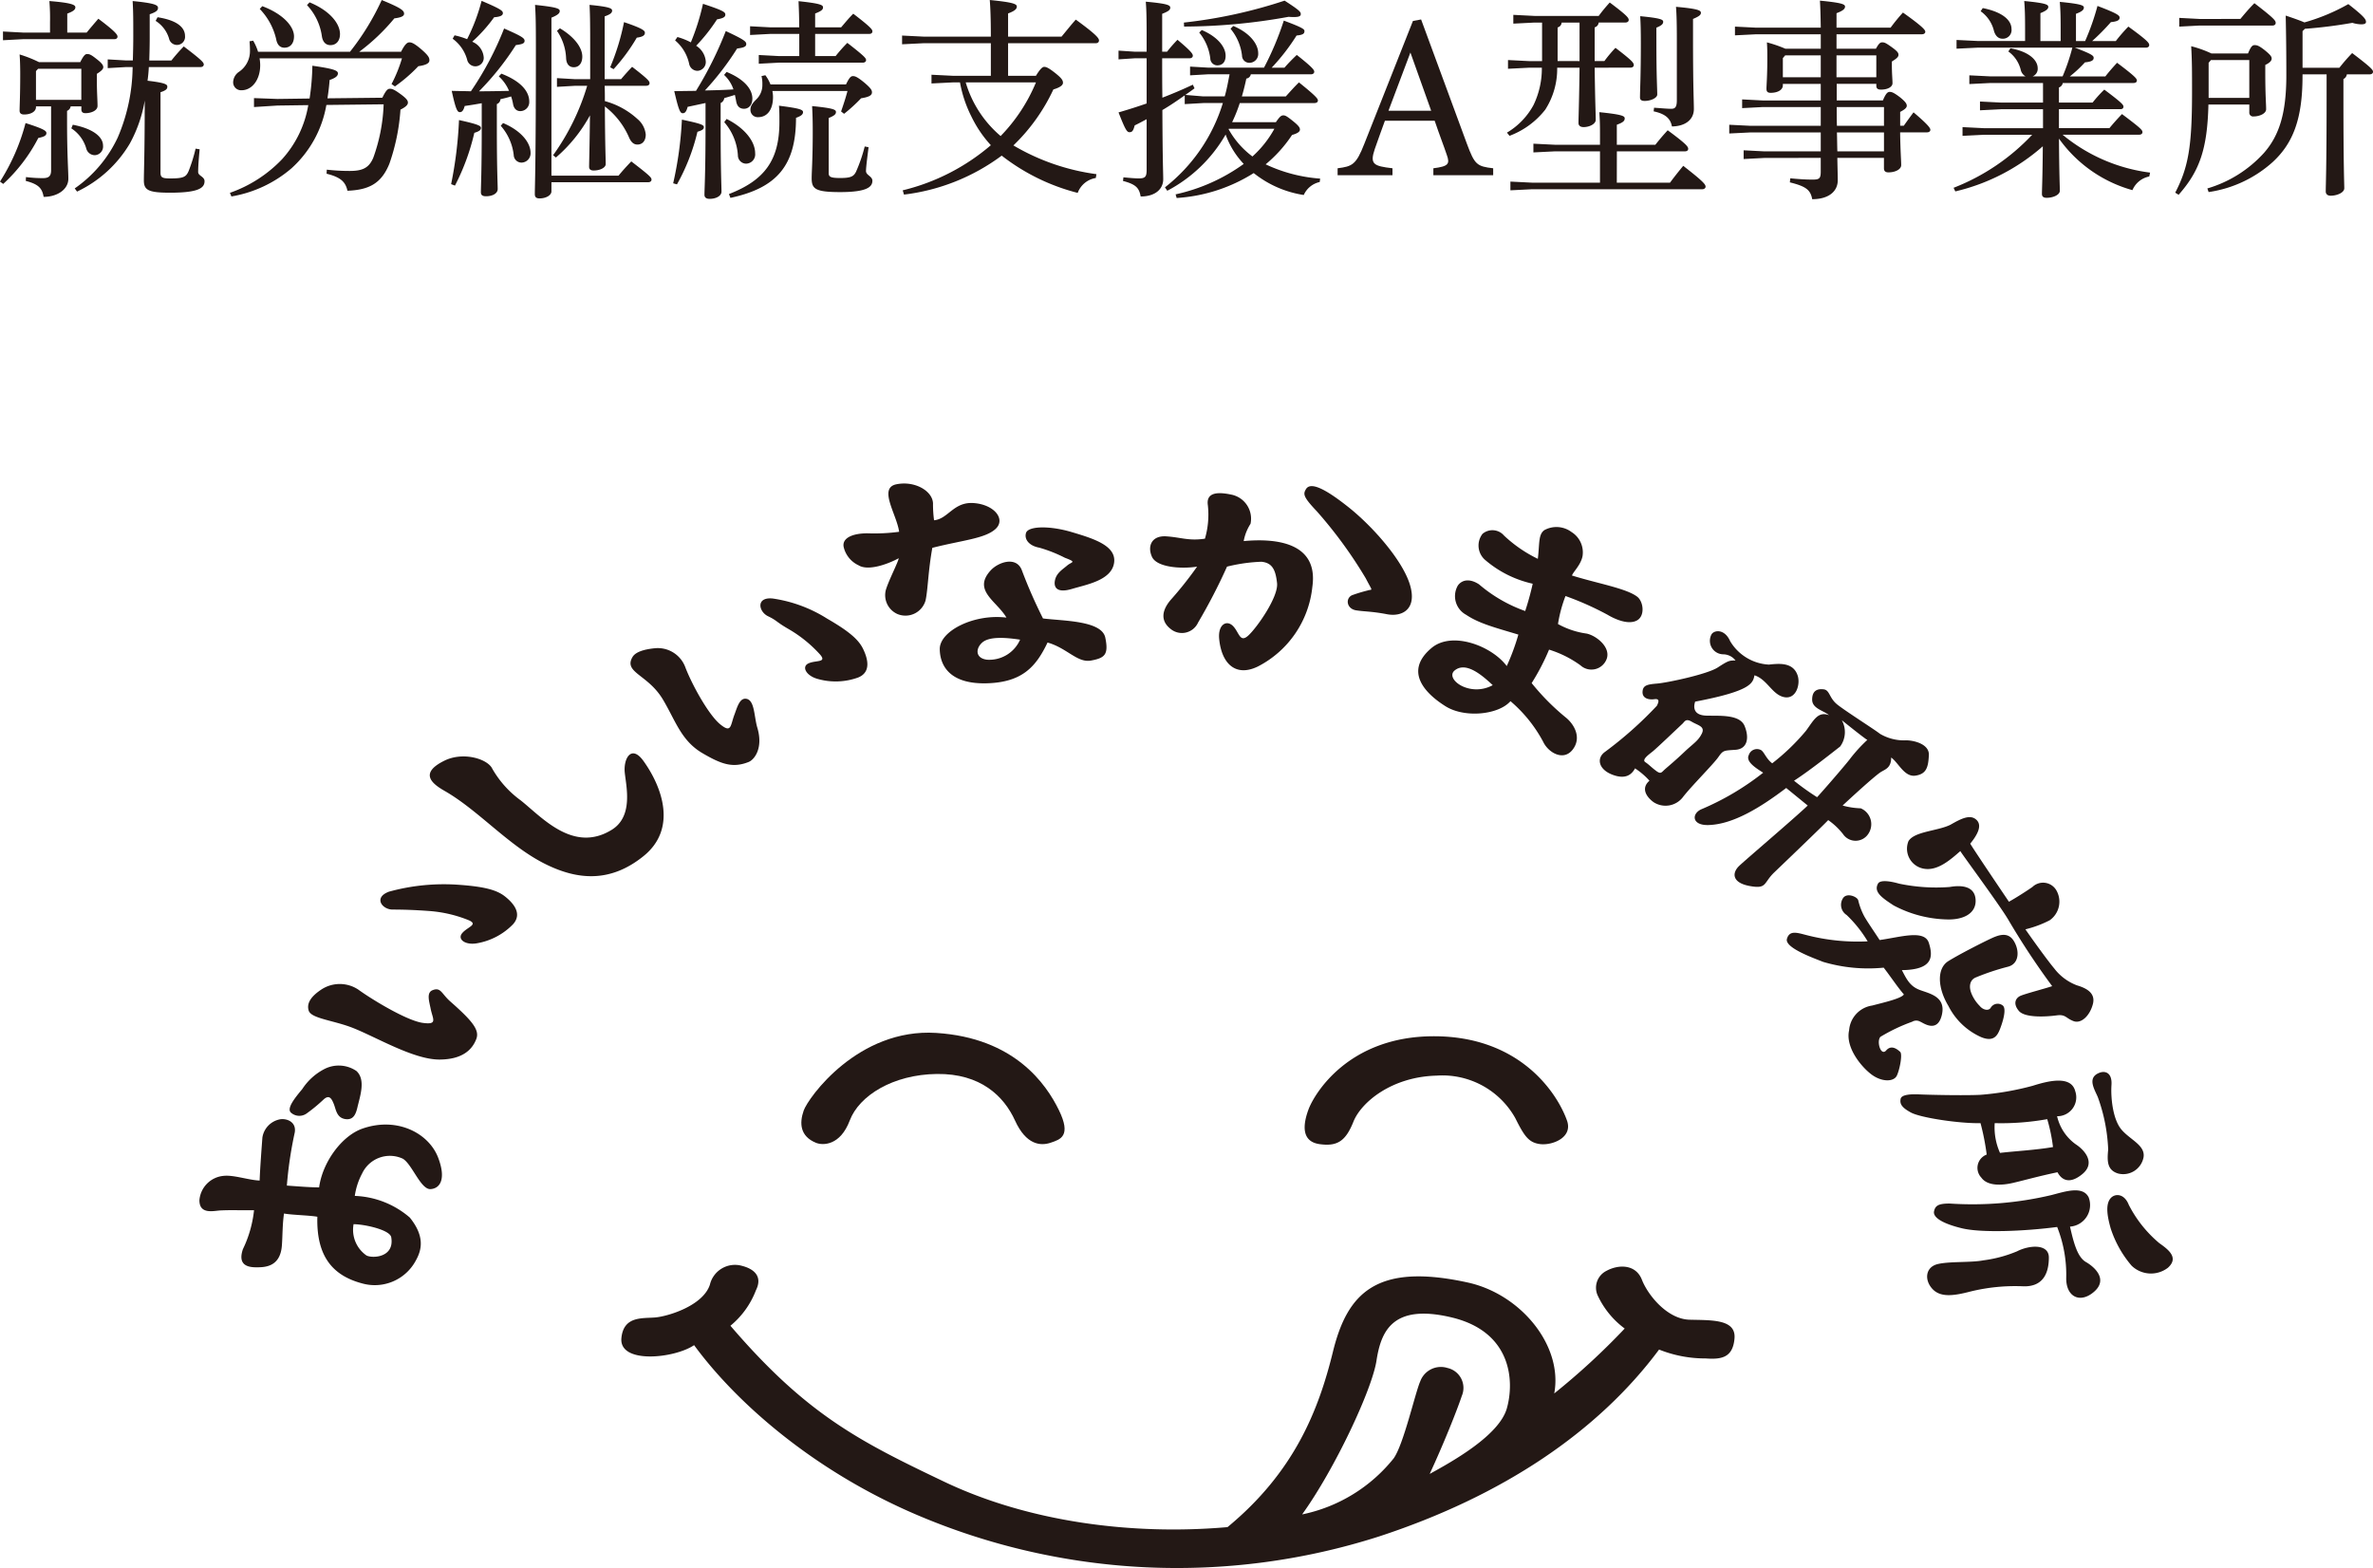 <svg xmlns="http://www.w3.org/2000/svg" width="243.289" height="160.78" viewBox="0 0 243.289 160.78">
  <defs>
    <style>
      .cls-1, .cls-2 {
        fill: #231815;
      }

      .cls-1 {
        fill-rule: evenodd;
      }
    </style>
  </defs>
  <g id="footer_logo" transform="translate(121.644 80.39)">
    <g id="グループ_3858" data-name="グループ 3858" transform="translate(-121.644 -80.39)">
      <g id="グループ_3856" data-name="グループ 3856" transform="translate(20.444 49.575)">
        <g id="グループ_3848" data-name="グループ 3848" transform="translate(0 59.687)">
          <path id="パス_4532" data-name="パス 4532" class="cls-1" d="M77.21,398.059c-.956-2.5-4.192-4.217-7.755-2.977-2.157.751-4.114,3.491-4.447,6.027-.773,0-1.584-.055-3.308-.184a40.344,40.344,0,0,1,.808-5.439c.184-1.066-.771-1.454-1.47-1.361A2.245,2.245,0,0,0,59.192,396c-.058.778-.247,3.259-.283,4.409-1.164-.046-2.665-.6-3.712-.478a2.726,2.726,0,0,0-2.462,2.5c0,1.5,1.484,1.073,2.172,1.042,1.173-.053,1.85-.005,3.427-.02a12.025,12.025,0,0,1-1.141,3.993c-.489,1.45.246,1.855,1.337,1.858.8,0,2.479.041,2.658-2.208.076-.957.055-2.216.221-3.307.735.147,2.6.183,3.418.331-.11,4.006,1.522,6.021,4.594,6.836a4.772,4.772,0,0,0,5.512-2.368c.59-1.064.937-2.439-.625-4.381a9.144,9.144,0,0,0-5.642-2.223,6.923,6.923,0,0,1,.751-2.3,3.144,3.144,0,0,1,4.157-1.521c.949.523,1.848,3.2,2.867,3.124S78.025,400.189,77.21,398.059ZM72.4,406.218c.364,2.092-1.929,2.19-2.536,1.874a3.2,3.2,0,0,1-1.323-3.209C69.742,404.9,72.267,405.476,72.4,406.218Z" transform="translate(-52.734 -388.631)"/>
          <path id="パス_4533" data-name="パス 4533" class="cls-1" d="M78,385.087a16.3,16.3,0,0,0,1.738-1.433c.6-.551.843-.077,1.063.474s.282,1.411,1.2,1.532c.766.1,1.038-.446,1.213-1.2.27-1.158.873-2.834-.1-3.734a3.222,3.222,0,0,0-3.246-.221,6,6,0,0,0-2.313,2.081c-.816.976-1.579,1.955-1.176,2.389A1.285,1.285,0,0,0,78,385.087Z" transform="translate(-67.015 -380.18)"/>
        </g>
        <g id="グループ_3849" data-name="グループ 3849" transform="translate(11.148 41.097)">
          <path id="パス_4534" data-name="パス 4534" class="cls-1" d="M82.483,359.4a3.433,3.433,0,0,1,3.723.037c1.581,1.139,5.035,3.2,6.615,3.418s1.024-.376.809-1.47c-.143-.725-.441-1.617.184-1.874.866-.357.928.351,1.822,1.139,2.294,2.02,3.029,2.94,2.678,3.859-.426,1.119-1.445,2.094-3.766,2.107-2.646.013-6.468-2.29-8.894-3.246-1.973-.777-4.263-.956-4.521-1.764S81.453,360.069,82.483,359.4Z" transform="translate(-81.074 -348.653)"/>
          <path id="パス_4535" data-name="パス 4535" class="cls-1" d="M100.793,333.669a21.2,21.2,0,0,1,7.2-.7c2.536.184,3.822.515,4.667,1.176s1.837,1.764.845,2.867a6.751,6.751,0,0,1-3.685,1.948c-1.2.22-2.048-.4-1.534-1.029s1.691-.882.7-1.323a13.321,13.321,0,0,0-4.079-.955c-1.507-.11-2.68-.147-3.748-.147S99.157,334.271,100.793,333.669Z" transform="translate(-92.499 -332.921)"/>
        </g>
        <g id="グループ_3850" data-name="グループ 3850" transform="translate(44.199 11.778)">
          <path id="パス_4536" data-name="パス 4536" class="cls-1" d="M167.62,271.361a3.01,3.01,0,0,1,3.056,1.859c.682,1.827,2.409,4.948,3.593,5.926s1.053.154,1.474-.963c.279-.74.522-1.711,1.179-1.642.912.095.826,1.81,1.171,2.964.629,2.1-.3,3.284-.893,3.52-1.625.649-2.8.226-4.726-.9-2.194-1.284-2.757-3.323-4.063-5.51-1.54-2.578-4.054-2.747-3.114-4.351C165.586,271.77,166.4,271.477,167.62,271.361Z" transform="translate(-165.093 -266.253)"/>
          <path id="パス_4537" data-name="パス 4537" class="cls-1" d="M200.2,258.4a14.265,14.265,0,0,1,5.577,2.057c2.2,1.27,3.217,2.128,3.689,3.092s.885,2.388-.488,2.948a6.748,6.748,0,0,1-4.166.148c-1.179-.325-1.668-1.256-.932-1.594s1.906-.057,1.2-.887a13.331,13.331,0,0,0-3.256-2.637c-1.308-.756-1.138-.847-2.1-1.312S198.461,258.232,200.2,258.4Z" transform="translate(-185.631 -258.39)"/>
        </g>
        <path id="パス_4538" data-name="パス 4538" class="cls-1" d="M114.287,299.528c1.84-.9,4.18-.246,4.819.688a10.371,10.371,0,0,0,3,3.393c2.164,1.721,5.4,5.453,9.343,3,2.213-1.378,1.465-4.425,1.318-5.851s.671-2.937,1.928-1.18c1.9,2.655,3.476,6.926,0,9.736-3.42,2.765-6.821,2.479-10.228.738-3.691-1.887-6.736-5.458-10.179-7.425C112.969,301.873,111.681,300.807,114.287,299.528Z" transform="translate(-89.158 -271.117)"/>
        <g id="グループ_3851" data-name="グループ 3851" transform="translate(66.032 0)">
          <path id="パス_4539" data-name="パス 4539" class="cls-1" d="M233.958,230.453c-2.08-.157-2.623,1.632-4.077,1.763a12.659,12.659,0,0,1-.107-1.732c-.048-1.289-1.892-2.341-3.761-1.955s.032,3.06.29,4.868a19.176,19.176,0,0,1-3.262.157c-1.438,0-2.588.441-2.432,1.373a2.763,2.763,0,0,0,1.529,1.905c1.033.639,3.137-.183,4.121-.723-.049.393-1.021,2.254-1.316,3.238a2.115,2.115,0,0,0,1.191,2.486,2.142,2.142,0,0,0,2.878-1.4c.246-1.131.26-3,.693-5.39,3.1-.787,5.4-.948,6.477-1.932S236.084,230.614,233.958,230.453Z" transform="translate(-220.595 -228.449)"/>
          <path id="パス_4540" data-name="パス 4540" class="cls-1" d="M272.783,240.366c-2.262-.673-4.467-.628-4.679.1-.19.656.328,1.312,1.364,1.5a14.312,14.312,0,0,1,2.624,1.036c1.278.483.691.4.234.794s-1.1.76-1.252,1.519.242,1.329,1.744.88,4.04-.88,4.316-2.659S275.007,241.028,272.783,240.366Z" transform="translate(-249.392 -235.389)"/>
          <path id="パス_4541" data-name="パス 4541" class="cls-1" d="M256.275,254.637a50.751,50.751,0,0,1-2.193-5.007c-.587-1.381-2.394-.77-3.177.086-1.881,2.058.639,3.142,1.623,4.835-3.332-.415-6.871,1.381-6.837,3.246s1.226,3.591,4.834,3.488,5.024-1.675,6.216-4.178c1.985.553,3.056,2.107,4.454,1.847s1.83-.587,1.468-2.348S258.347,254.9,256.275,254.637Zm-5.732,4.23c-1.174-.138-1.208-1.088-.535-1.727s2.21-.587,3.919-.328A3.447,3.447,0,0,1,250.543,258.867Z" transform="translate(-235.819 -240.803)"/>
        </g>
        <g id="グループ_3852" data-name="グループ 3852" transform="translate(97.469 0.267)">
          <path id="パス_4542" data-name="パス 4542" class="cls-1" d="M306.135,235.63a8.8,8.8,0,0,0,.3-3.419c-.151-1.006.452-1.509,2.363-1.107a2.517,2.517,0,0,1,2.011,3,4.861,4.861,0,0,0-.7,1.774c3.218-.3,7.687.092,7.04,4.676a10.374,10.374,0,0,1-5.582,8.178c-2.24,1.1-3.721-.233-3.972-2.822-.143-1.469.754-1.986,1.408-1.333s.7,1.81,1.609.955,3.068-3.952,2.916-5.345-.5-2.085-1.609-2.191a17.013,17.013,0,0,0-3.52.5,58.566,58.566,0,0,1-2.967,5.734,1.82,1.82,0,0,1-2.816.655c-.905-.707-1.056-1.713,0-2.97a37.825,37.825,0,0,0,2.715-3.419c-1.559.251-4.123.1-4.626-1.005-.493-1.085-.04-2.2,1.469-2.1S304.475,235.881,306.135,235.63Z" transform="translate(-300.513 -230.242)"/>
          <path id="パス_4543" data-name="パス 4543" class="cls-1" d="M340.888,229.436c.458-.763,1.911-.1,4.375,1.861s5.531,5.431,6.286,7.945-.8,3.318-2.363,3.017-2.3-.259-3.168-.4c-.948-.156-1.111-1.193-.426-1.54a15.771,15.771,0,0,1,1.583-.484c.553-.188.6.214-.151-1.244a45.317,45.317,0,0,0-5.028-6.889C340.588,230.219,340.587,229.939,340.888,229.436Z" transform="translate(-324.908 -229.127)"/>
        </g>
        <path id="パス_4544" data-name="パス 4544" class="cls-1" d="M392.847,246.929c-1.131-.861-4.041-1.348-6.687-2.171.105-.35.921-1.094,1.086-2a2.454,2.454,0,0,0-1.121-2.451,2.584,2.584,0,0,0-2.8-.2c-.63.455-.475,1.388-.665,2.941a13.8,13.8,0,0,1-3.466-2.386,1.566,1.566,0,0,0-2.206-.175,1.956,1.956,0,0,0,.215,2.626,11.182,11.182,0,0,0,4.932,2.486,28.665,28.665,0,0,1-.77,2.8,14.921,14.921,0,0,1-4.727-2.731c-.84-.56-1.68-.56-2.171.105a2.174,2.174,0,0,0,.84,3.011c1.365.91,2.941,1.3,5.357,2.031a22.564,22.564,0,0,1-1.191,3.226c-1.54-2.066-5.6-3.612-7.7-1.861-2.946,2.461-.53,4.762,1.431,5.987s5.427.875,6.652-.525a14.3,14.3,0,0,1,3.349,4.158c.525,1.12,2.081,2.025,3.023.814.981-1.26.118-2.662-.735-3.326a23.846,23.846,0,0,1-3.466-3.5,22.718,22.718,0,0,0,1.785-3.431,11.053,11.053,0,0,1,3.221,1.611,1.666,1.666,0,0,0,2.7-.7c.385-1.191-1.085-2.346-2.066-2.556a8.429,8.429,0,0,1-2.941-.98,14.144,14.144,0,0,1,.77-2.871,30.769,30.769,0,0,1,4.32,1.926c.686.409,2.053,1.05,2.963.6S393.491,247.419,392.847,246.929Zm-17.767,9.249c-1-.41-1.533-1.227-.93-1.7,1.085-.857,2.591.3,3.886,1.522A3.451,3.451,0,0,1,375.081,256.178Z" transform="translate(-245.44 -235.326)"/>
        <g id="グループ_3853" data-name="グループ 3853" transform="translate(143.573 15.141)">
          <path id="パス_4545" data-name="パス 4545" class="cls-1" d="M431.629,279.1c1.224-.084,1.435-1.224.929-2.448s-2.66-1.013-3.926-1.055-1.351-.8-1.14-1.435c5.784-1.1,5.91-1.9,6.082-2.7,1.311.422,1.813,1.984,3.037,2.238s1.689-1.3,1.393-2.206c-.442-1.358-1.815-1.256-2.955-1.129a4.925,4.925,0,0,1-3.968-2.4c-.591-1.345-1.733-1.138-1.942-.639a1.385,1.385,0,0,0,1.225,1.984,1.619,1.619,0,0,1,1.266.633c-.633,0-.717,0-1.815.712s-5.193,1.567-6.206,1.652-1.478.169-1.51.844.623.844,1.215.76.422.337.253.675a39.231,39.231,0,0,1-5.32,4.728c-.886.633-.675,1.773.718,2.322s2.026,0,2.364-.633a7.586,7.586,0,0,1,1.478,1.266c-.887.76-.338,1.647.422,2.2a2.243,2.243,0,0,0,3-.507c.8-1.055,3.124-3.377,3.631-4.1S430.405,279.185,431.629,279.1Zm-3.462-1.646c-.38.76-.887,1.013-1.773,1.857s-1.6,1.435-1.984,1.773-.422.549-.929.169-.718-.633-1.1-.887.337-.76.76-1.1,2.406-2.237,3.04-2.828c.241-.225.337-.591.971-.211S428.548,276.694,428.168,277.454Z" transform="translate(-417.715 -266.94)"/>
          <path id="パス_4546" data-name="パス 4546" class="cls-1" d="M464,287.3a4.843,4.843,0,0,1-2.566-.675c-.524-.422-3.529-2.322-4.373-3s-.76-1.478-1.393-1.557-1.182.121-1.182,1.05,1.14,1.1,1.731,1.6c-1.14-.422-1.562.507-2.364,1.6a22.15,22.15,0,0,1-3.462,3.335c-.675-.507-.845-1.267-1.225-1.393a.882.882,0,0,0-1.182.563c-.338.69.845,1.379,1.478,1.793a27.5,27.5,0,0,1-6.375,3.766c-.971.464-.934,1.646.76,1.6,2.533-.063,5.362-1.815,7.979-3.8l2.205,1.8c-1.351,1.292-6.258,5.462-7.018,6.18s-.76,1.731,1.055,2.068,1.393-.3,2.533-1.393,4.94-4.728,5.53-5.362a6.989,6.989,0,0,1,1.52,1.435,1.554,1.554,0,0,0,2.575,0,1.768,1.768,0,0,0-.76-2.644,7.768,7.768,0,0,1-1.858-.285c1.013-.945,3.077-2.835,3.824-3.369.47-.336,1.157-.414,1.157-1.554.76.549,1.351,2.027,2.491,1.858s1.309-.886,1.373-2.1S464.7,287.254,464,287.3Zm-5.631,1.9c-.591.76-2.786,3.293-3.377,3.926a24.8,24.8,0,0,1-2.364-1.689c1.646-1.055,4.179-3.086,4.728-3.506a2.507,2.507,0,0,0,.169-2.7s2.406,1.938,2.617,2.022A15.617,15.617,0,0,0,458.365,289.2Z" transform="translate(-432.714 -276.107)"/>
        </g>
        <g id="グループ_3854" data-name="グループ 3854" transform="translate(162.749 34.206)">
          <path id="パス_4547" data-name="パス 4547" class="cls-1" d="M502.173,316.185c1.1-.633,2.026-1.1,2.66-.507s.084,1.562-.633,2.448c.507.845,3.968,5.953,3.968,5.953.76-.422,1.857-1.127,2.406-1.513a1.576,1.576,0,0,1,2.449.331,2.333,2.333,0,0,1-.675,3.082,11.206,11.206,0,0,1-2.491.929c.76,1.1,2.28,3.208,2.955,4.01a5.257,5.257,0,0,0,2.322,1.731c.844.253,1.942.717,1.646,1.9s-1.182,2.069-1.984,1.773-.8-.718-1.731-.591-3.25.3-3.884-.464-.3-1.309.127-1.52,2.7-.8,3.293-1.013a77.141,77.141,0,0,1-4.517-6.841c-.929-1.56-4.686-6.626-4.9-7.006-.971.845-2.28,2.026-3.673,1.815a2.078,2.078,0,0,1-1.646-2.829C498.458,316.86,500.866,316.835,502.173,316.185Z" transform="translate(-485.397 -315.406)"/>
          <path id="パス_4548" data-name="パス 4548" class="cls-1" d="M490.021,332.341c.227-.413,1.267-.253,2.153,0a18.4,18.4,0,0,0,5.193.345c1.224-.218,2.575-.091,2.66,1.3s-1.224,2.107-3.04,2.024a12.229,12.229,0,0,1-5.362-1.433C490.4,333.777,489.557,333.186,490.021,332.341Z" transform="translate(-480.674 -325.525)"/>
          <path id="パス_4549" data-name="パス 4549" class="cls-1" d="M511.535,346.49c.669-.313,1.731-.8,2.364.169s.633,2.406-.591,2.7a24.733,24.733,0,0,0-3.289,1.1c-.595.253-.721.929-.426,1.646a3.874,3.874,0,0,0,.844,1.267c.338.422.929.549,1.14.169a.831.831,0,0,1,1.224-.211c.422.338-.015,1.731-.282,2.407s-.647,1.351-1.913.844a6.891,6.891,0,0,1-3.378-3.208c-1.1-1.815-1.224-3.842,0-4.6S510.866,346.8,511.535,346.49Z" transform="translate(-490.663 -334.017)"/>
          <path id="パス_4550" data-name="パス 4550" class="cls-1" d="M472.261,336.018c.416-.512,1.435-.08,1.52.277a6.8,6.8,0,0,0,.633,1.666c.338.591,1.1,1.689,1.562,2.406,2.153-.3,4.606-1.1,5.047.3s.441,2.744-2.767,2.786c.464.887.8,1.62,1.773,2.008s2.786.652,2.322,2.594-1.984.748-2.2.69a.812.812,0,0,0-.844,0,18,18,0,0,0-3.251,1.547c-.422.464.042,2.026.591,1.393s1.182-.082,1.435.149-.042,1.793-.338,2.426-1.435.675-2.449,0-2.871-2.786-2.448-4.644a2.775,2.775,0,0,1,2.364-2.533c1.14-.3,3-.718,3.25-1.14-.718-.845-1.175-1.573-2.068-2.744a16.267,16.267,0,0,1-6.206-.591c-1.182-.464-3.968-1.478-3.715-2.364s1.013-.64,1.942-.4a20.969,20.969,0,0,0,6.332.657,12.78,12.78,0,0,0-2.153-2.7A1.238,1.238,0,0,1,472.261,336.018Z" transform="translate(-466.461 -327.767)"/>
        </g>
        <path id="パス_4551" data-name="パス 4551" class="cls-1" d="M546.669,381.978c.733-.367,1.478-.084,1.393,1.182s.127,3.5,1.013,4.56,2.448,1.6,2.28,2.828a2.121,2.121,0,0,1-2.617,1.689c-1.1-.338-1.14-1.224-1.013-2.448a17.747,17.747,0,0,0-1.055-5.362C546.382,383.7,545.571,382.527,546.669,381.978Z" transform="translate(-352.03 -321.494)"/>
        <path id="パス_4552" data-name="パス 4552" class="cls-1" d="M550.33,414.236c.434-.5,1.393-.506,1.857.676a12.6,12.6,0,0,0,3.124,3.926c.887.633,2.069,1.478.887,2.533a2.854,2.854,0,0,1-3.715-.211,11.141,11.141,0,0,1-2.153-3.842C550.035,416.263,549.739,414.912,550.33,414.236Z" transform="translate(-354.383 -340.961)"/>
        <g id="グループ_3855" data-name="グループ 3855" transform="translate(174.395 61.225)">
          <path id="パス_4553" data-name="パス 4553" class="cls-1" d="M504.28,388.444a24.9,24.9,0,0,1,.633,3.223,1.454,1.454,0,0,0-.549,2.364c.633.887,2.111.8,3.208.549s2.744-.718,4.6-1.1c.38.718,1.165,1.317,2.533.2,1.393-1.133.3-2.442-.675-3.075a4.879,4.879,0,0,1-1.9-2.87,1.938,1.938,0,0,0,1.858-2.575c-.423-1.646-2.808-1.036-4.348-.549a29.1,29.1,0,0,1-5.362.929c-1.689.085-5.4,0-6.248-.042s-1.857,0-1.942.464.042.845,1.055,1.393S502.211,388.5,504.28,388.444Zm1.453,0a26.736,26.736,0,0,0,5.386-.408,17.254,17.254,0,0,1,.591,2.86c-1.684.3-4.068.433-5.432.6A6.418,6.418,0,0,1,505.733,388.444Z" transform="translate(-496.068 -384.09)"/>
          <path id="パス_4554" data-name="パス 4554" class="cls-1" d="M520.376,420.031c-.887-.507-1.267-2.026-1.633-3.63a2.215,2.215,0,0,0,1.913-3c-.606-1.225-2.436-.589-3.826-.233a35.094,35.094,0,0,1-10.427.866c-1.14,0-1.478.211-1.6.8s.76,1.224,2.828,1.731,6.544.3,9.795-.127a13.233,13.233,0,0,1,.929,5.192c-.042,1.984,1.435,2.7,2.87,1.435S521.262,420.538,520.376,420.031Z" transform="translate(-501.357 -401.437)"/>
          <path id="パス_4555" data-name="パス 4555" class="cls-1" d="M512.247,427.842a13.234,13.234,0,0,1-3.449.924c-1.266.249-3.462.089-4.686.384s-1.393,1.562-.591,2.491,2.111.8,3.884.338a19.226,19.226,0,0,1,5.526-.549c2.107.042,2.579-1.52,2.579-2.955S513.493,427.2,512.247,427.842Z" transform="translate(-500.292 -410.345)"/>
        </g>
        <path id="パス_4556" data-name="パス 4556" class="cls-1" d="M211.107,382.869c-1.619-.669-1.706-1.991-1.251-3.3s5.574-8.474,13.593-7.962,11.261,5.232,12.569,7.905.171,3.014-.853,3.356-2.5.227-3.64-2.275-3.526-4.835-8.019-4.778-7.963,2.218-8.929,4.778S211.836,383.17,211.107,382.869Z" transform="translate(-147.904 -315.277)"/>
        <path id="パス_4557" data-name="パス 4557" class="cls-1" d="M342.322,383.575c-1.9-.266-1.706-2.017-1.138-3.553s4.038-7.508,12.854-7.508,12.643,5.808,13.65,8.645c.626,1.763-1.535,2.556-2.73,2.415s-1.649-.823-2.559-2.643a8.551,8.551,0,0,0-8.084-4.379c-4.6.114-7.727,2.73-8.523,4.721S344.142,383.83,342.322,383.575Z" transform="translate(-227.477 -315.843)"/>
        <path id="パス_4558" data-name="パス 4558" class="cls-1" d="M272.224,437.738c-2.275-.057-4.266-2.5-4.891-4.1s-2.389-1.592-3.64-.907a1.933,1.933,0,0,0-.91,2.483,8.9,8.9,0,0,0,2.787,3.429,71.232,71.232,0,0,1-7.223,6.654c.91-4.891-3.412-10.18-8.872-11.375-9.371-2.05-12.342,1.081-13.82,7.109s-3.981,12.342-10.806,17.972c-9.725.853-20.361-.512-29.063-4.664s-14.1-6.882-21.9-15.982a8.724,8.724,0,0,0,2.616-3.64c.682-1.365-.114-2.161-1.422-2.5a2.642,2.642,0,0,0-3.3,1.933c-.711,2.162-4.294,3.242-5.6,3.356s-3.242-.171-3.47,2.1c-.272,2.719,5.46,2.1,7.451.74,4.209,5.744,12.082,12.813,22.835,17.4a67.967,67.967,0,0,0,47.376,2.218c12.683-4.152,22.465-10.749,28.722-19.166a12.727,12.727,0,0,0,4.777.91c1.592.114,2.787-.057,2.957-2.047S274.5,437.795,272.224,437.738Zm-18.74,9.1c-.8,2.787-5.63,5.46-7.906,6.711,1.422-3.071,2.787-6.484,3.3-8.019a2.091,2.091,0,0,0-1.479-2.844,2.25,2.25,0,0,0-2.787,1.365c-.512,1.137-1.706,6.484-2.73,7.906A16.189,16.189,0,0,1,232.5,457.7c3.355-4.663,7.166-12.8,7.621-15.754s1.592-5.915,7.735-4.436S254.28,444.051,253.484,446.838Z" transform="translate(-119.444 -352.004)"/>
      </g>
      <g id="グループ_3857" data-name="グループ 3857">
        <path id="パス_4559" data-name="パス 4559" class="cls-2" d="M.763,121.209a21.08,21.08,0,0,0,2.619-6c1.921.611,2.139.808,2.139,1.026s-.153.371-.829.5a16.944,16.944,0,0,1-3.6,4.715ZM9.647,105.93c.393-.48.786-.939,1.2-1.419,1.746,1.31,1.964,1.637,1.964,1.834,0,.153-.109.262-.327.262H3.142l-2.073.109v-.895l2.073.109h2.75v-1.07a21,21,0,0,0-.066-2.161c2.183.175,2.663.371,2.663.633,0,.218-.131.393-.83.655v1.943ZM4.452,113.5v.066c0,.48-.546.764-1.222.764q-.458,0-.458-.393c0-.524.065-1.528.065-3.733q0-1.211-.065-2.03a12.834,12.834,0,0,1,1.986.786H8.992c.349-.7.524-.83.7-.83.262,0,.436.087.96.5.567.437.7.655.7.851s-.2.393-.655.677v.895c0,1,.066,1.856.066,2.4,0,.48-.655.742-1.244.742-.284,0-.415-.131-.415-.393V113.5H8.01a.613.613,0,0,1-.371.458v1.179c0,3.318.131,4.933.131,5.784,0,1.091-1.135,1.855-2.532,1.855-.153-.851-.48-1.287-1.834-1.637l.022-.393a14.072,14.072,0,0,0,1.724.109c.611,0,.851-.2.851-.808V113.5ZM9.1,109.641H4.67l-.219.24v2.947H9.1Zm-.873,5.74c2.073.393,3.1,1.244,3.1,2.139a.888.888,0,0,1-.851.982.913.913,0,0,1-.873-.7,3.685,3.685,0,0,0-1.528-2.052Zm7.378-2.488a14.065,14.065,0,0,1-1.528,4.409,12.489,12.489,0,0,1-5.413,4.933l-.24-.327a13.1,13.1,0,0,0,4.409-5.217,18.721,18.721,0,0,0,1.528-7.225h-.655l-1.9.109v-.895l1.9.109h.677c.022-.764.044-1.572.044-2.445,0-1.724,0-2.488-.065-3.645,2.27.218,2.6.415,2.6.7,0,.24-.153.415-.851.655V106.5c0,.808-.022,1.572-.044,2.292h2.27a18.619,18.619,0,0,1,1.266-1.441c1.9,1.441,2.052,1.659,2.052,1.855,0,.153-.131.262-.349.262H16.02c-.022.48-.066.939-.131,1.4,1.877.218,2.03.393,2.03.611,0,.2-.087.371-.7.567v8.229c0,.5.153.611,1,.611,1.354,0,1.615-.153,1.877-.742a16.3,16.3,0,0,0,.72-2.313l.415.065c-.087.939-.153,1.746-.153,2.335,0,.393.655.459.655.939,0,.7-.633,1.179-3.536,1.179-2.226,0-2.685-.262-2.685-1.266,0-.829.087-2.859.087-7.771Zm1.31-8.534c2.117.327,2.816,1.113,2.816,1.921a.83.83,0,0,1-1.637.262,3.234,3.234,0,0,0-1.375-1.811Z" transform="translate(-0.763 -102.591)"/>
        <path id="パス_4560" data-name="パス 4560" class="cls-2" d="M76.316,112.441c.371-.764.546-.917.764-.917.24,0,.437.065,1.07.524s.786.677.786.895-.2.437-.764.72a20.979,20.979,0,0,1-1.135,5.544c-.829,2.052-2.117,2.685-4.3,2.772-.2-.939-.742-1.4-2.139-1.746l.022-.415a20.465,20.465,0,0,0,2.357.131c1.332,0,1.965-.328,2.4-1.332a17.77,17.77,0,0,0,1.07-5.5l-5.871.066a11.352,11.352,0,0,1-3.58,6.5,12.7,12.7,0,0,1-6.155,2.881l-.153-.371a13.589,13.589,0,0,0,5.348-3.449A10.941,10.941,0,0,0,68.72,113.2l-3.165.044-2.4.153v-.917l2.4.087,3.3-.044a24.5,24.5,0,0,0,.284-3.361c2.357.327,2.619.524,2.619.786,0,.218-.153.437-.851.677-.044.655-.131,1.288-.218,1.878Zm1.921-4.715c.415-.83.655-.961.851-.961.218,0,.48.087,1.179.677.786.677.873.9.873,1.157s-.218.48-1.135.611a15.988,15.988,0,0,1-2.4,2.073l-.349-.24a14.5,14.5,0,0,0,1.07-2.641h-14.6a4.05,4.05,0,0,1,.065.72c0,1.441-.808,2.554-1.921,2.554a.813.813,0,0,1-.851-.851,1.338,1.338,0,0,1,.611-1.048,2.557,2.557,0,0,0,1.113-2.161c0-.415-.022-.72-.044-.96l.371-.065a5.272,5.272,0,0,1,.5,1.135H73a25.9,25.9,0,0,0,3.252-5.3c1.965.808,2.292,1.07,2.292,1.4,0,.262-.327.393-1,.48a20.621,20.621,0,0,1-3.6,3.427Zm-14.231-4.671c2.1.786,3.252,2.052,3.252,3.1,0,.677-.349,1.157-.982,1.157-.524,0-.764-.393-.851-.895a6.608,6.608,0,0,0-1.681-3.078Zm4.846-.393c2.118.873,3.121,2.2,3.121,3.252,0,.677-.371,1.135-.982,1.135-.5,0-.786-.349-.873-.895a5.832,5.832,0,0,0-1.528-3.208Z" transform="translate(-37.115 -102.422)"/>
        <path id="パス_4561" data-name="パス 4561" class="cls-2" d="M118.338,121.437a41.606,41.606,0,0,0,.808-6.57c1.986.437,2.248.59,2.248.808s-.175.349-.677.5a23,23,0,0,1-1.986,5.413Zm5.151-11.328c1.986.764,2.859,1.811,2.859,2.859a.925.925,0,0,1-.917.982c-.371,0-.655-.24-.742-.72a5.216,5.216,0,0,0-.2-.786c-.349.109-.721.2-1.092.284a.569.569,0,0,1-.371.5v2.488c0,4.278.087,5.675.087,6.221,0,.437-.5.742-1.2.742-.371,0-.524-.131-.524-.415,0-.59.087-2.139.087-6.614v-2.51c-.589.109-1.157.2-1.746.284-.131.48-.284.633-.5.633-.24,0-.415-.24-.83-2.183.7.022,1.354.022,1.964.044a32.153,32.153,0,0,0,3.405-6.439c1.856.807,2.1,1,2.1,1.266s-.24.349-.895.436a28.485,28.485,0,0,1-3.776,4.737c1.026,0,2.052-.022,3.078-.044a4.189,4.189,0,0,0-1.048-1.484Zm-4.8-3.929a7.536,7.536,0,0,1,1.288.393,19.4,19.4,0,0,0,1.485-3.929c2.008.851,2.182,1.026,2.182,1.266s-.284.371-.895.415a15.789,15.789,0,0,1-2.249,2.51,1.891,1.891,0,0,1,1.179,1.593.86.86,0,0,1-1.7.24,3.971,3.971,0,0,0-1.484-2.139Zm4.977,8.993c1.855.786,2.816,2.008,2.816,3.056a.948.948,0,0,1-.939,1,.8.8,0,0,1-.786-.764,5.482,5.482,0,0,0-1.331-3.012Zm4.955,7.006c0,.393-.546.721-1.222.721-.327,0-.48-.131-.48-.437,0-.851.109-2.772.109-15.148,0-2.488-.022-3.274-.087-4.256,2.314.24,2.532.393,2.532.633,0,.2-.153.393-.851.677v16.2h6.876c.393-.48.83-.961,1.31-1.463,1.965,1.506,2.074,1.659,2.074,1.877,0,.153-.131.262-.371.262h-9.888Zm2.445-10.826-1.877.109v-.895l1.877.109h1.528v-3.733c0-2.335-.022-3.034-.065-3.885,2.117.2,2.314.371,2.314.589,0,.2-.131.371-.764.589v6.439h1.68c.349-.415.72-.83,1.135-1.266,1.7,1.31,1.789,1.485,1.789,1.681,0,.153-.131.262-.349.262h-4.256c.022.524.022,1.048.022,1.572a8.065,8.065,0,0,1,3.34,1.834,2.37,2.37,0,0,1,.851,1.593c0,.655-.349,1.026-.851,1.026-.371,0-.655-.219-.895-.808a8.027,8.027,0,0,0-2.445-3.1c.022,4.213.087,5.326.087,5.915,0,.349-.546.655-1.244.655-.306,0-.458-.131-.458-.371,0-.524.044-1.549.087-5.282a15.444,15.444,0,0,1-3.492,4.322l-.284-.24a23.785,23.785,0,0,0,3.492-7.116Zm-1.572-5.893c1.528.917,2.292,2.008,2.292,2.9,0,.633-.305,1.091-.873,1.091-.437,0-.742-.284-.786-.895a5.3,5.3,0,0,0-.939-2.837Zm5.151,3.994a23.81,23.81,0,0,0,1.419-4.627c2.008.677,2.139.895,2.139,1.091,0,.24-.175.415-.83.5a18.707,18.707,0,0,1-2.379,3.23Z" transform="translate(-72.087 -102.557)"/>
        <path id="パス_4562" data-name="パス 4562" class="cls-2" d="M176.209,121.417a37.468,37.468,0,0,0,.895-6.526c1.987.415,2.249.546,2.249.764s-.153.328-.655.48a20.723,20.723,0,0,1-2.1,5.392ZM181.688,110c1.811.742,2.641,1.768,2.641,2.728,0,.655-.371,1.048-.851,1.048-.458,0-.72-.262-.808-.764-.044-.24-.087-.436-.131-.655-.349.109-.72.218-1.092.327a.635.635,0,0,1-.371.5V115.7c0,4.431.087,5.915.087,6.57,0,.437-.546.742-1.222.742-.349,0-.524-.153-.524-.415,0-.589.109-2.248.109-6.9v-2.511l-1.833.393c-.131.5-.284.655-.5.655-.262,0-.415-.284-.873-2.27.808,0,1.55-.022,2.227-.022a37.358,37.358,0,0,0,3.056-6.133c1.877.873,2.1,1.07,2.1,1.332s-.24.371-.939.458a28.864,28.864,0,0,1-3.3,4.3c.982-.022,1.943-.043,2.925-.109a3.555,3.555,0,0,0-.961-1.484Zm-5.042-3.58a6.931,6.931,0,0,1,1.375.546,23.363,23.363,0,0,0,1.244-3.951c2.117.7,2.292.851,2.292,1.113,0,.24-.218.371-.851.48a17.908,17.908,0,0,1-2.139,2.707,2.1,2.1,0,0,1,.982,1.572.9.9,0,0,1-.851,1,.88.88,0,0,1-.851-.721,4.312,4.312,0,0,0-1.441-2.4Zm5.042,8.4c1.877.939,2.925,2.314,2.925,3.514a.954.954,0,0,1-.917,1.07.852.852,0,0,1-.851-.851,5.728,5.728,0,0,0-1.4-3.405Zm.24,7.7c3.667-1.419,5.173-3.492,5.173-7.378,0-.633,0-1.179-.044-1.68,2.052.262,2.466.393,2.466.655s-.24.415-.72.589c0,4.868-1.943,7.181-6.723,8.207Zm7.2-17.222c0-.982-.022-1.484-.065-2.554,2.248.24,2.51.393,2.51.633,0,.218-.131.371-.808.633v1.419h2.663c.393-.458.742-.895,1.244-1.4,1.856,1.419,1.964,1.637,1.964,1.811,0,.153-.109.262-.327.262h-5.544v2.27h2.1a16.22,16.22,0,0,1,1.2-1.353c1.768,1.375,1.921,1.572,1.921,1.768,0,.153-.131.262-.349.262h-8.6l-2.051.109v-.895l2.051.109h2.1v-2.27h-2.99l-2.052.109v-.895l2.052.109h2.99Zm4.8,5.981c.349-.72.5-.851.72-.851.2,0,.436.065,1.2.7.633.546.742.742.742.961,0,.306-.284.48-1.113.611a16.922,16.922,0,0,1-1.746,1.593l-.306-.24c.24-.7.459-1.353.655-2.1h-7.7a3.07,3.07,0,0,1,.065.611c0,1.31-.589,2.073-1.528,2.073a.745.745,0,0,1-.786-.742c0-.349.131-.611.589-1.07a2.028,2.028,0,0,0,.633-1.528,3.372,3.372,0,0,0-.087-.873l.393-.087a3.869,3.869,0,0,1,.524.939Zm2.313,6.439c-.109.917-.262,2.008-.262,2.444s.655.524.655,1c0,.655-.633,1.157-3.3,1.157-2.553,0-2.925-.328-2.925-1.419,0-.677.109-1.965.109-4.759,0-1.179-.022-1.833-.065-2.641,2.227.218,2.445.371,2.445.611,0,.218-.153.371-.742.611v5.653c0,.371.175.5,1.179.5,1.07,0,1.375-.153,1.616-.633a15.765,15.765,0,0,0,.895-2.6Z" transform="translate(-107.193 -102.624)"/>
        <path id="パス_4563" data-name="パス 4563" class="cls-2" d="M249.586,110.193c.437-.72.677-.917.851-.917.218,0,.48.131,1.07.59.72.567.851.786.851,1.048,0,.24-.306.48-.982.677a19.17,19.17,0,0,1-4.1,5.74,22.6,22.6,0,0,0,8.513,2.947l-.065.393a2.382,2.382,0,0,0-1.856,1.528,21.167,21.167,0,0,1-7.792-3.82,20.967,20.967,0,0,1-10.018,3.994l-.131-.437a21.739,21.739,0,0,0,9.037-4.627,12.135,12.135,0,0,1-1.987-2.925,12.819,12.819,0,0,1-1.179-3.514h-.72l-2.2.109v-.895l2.2.109h3.885v-3.34h-6.9l-2.2.109v-.895l2.2.109h6.9c0-1.834-.044-2.9-.109-3.754,2.445.24,2.772.415,2.772.677,0,.218-.175.437-.895.7v2.379h5.479c.458-.546.917-1.135,1.462-1.746,2.161,1.572,2.379,1.921,2.379,2.139,0,.175-.131.284-.349.284h-8.971v3.34Zm-7.2.677a11.477,11.477,0,0,0,3.58,5.5,17.472,17.472,0,0,0,3.623-5.5Z" transform="translate(-143.378 -102.422)"/>
        <path id="パス_4564" data-name="パス 4564" class="cls-2" d="M308.417,115.052c.415-.611.568-.7.764-.7s.349.065,1.048.633c.589.48.655.655.655.829,0,.218-.262.393-.808.546a13.761,13.761,0,0,1-2.707,3.012,15.713,15.713,0,0,0,5.588,1.463l-.044.349a2.34,2.34,0,0,0-1.637,1.332,10.831,10.831,0,0,1-5.13-2.248,16.767,16.767,0,0,1-7.9,2.554l-.109-.371a18.807,18.807,0,0,0,6.985-3.121,8.594,8.594,0,0,1-1.856-3.012,14.888,14.888,0,0,1-5.981,5.763l-.24-.349a17.43,17.43,0,0,0,5.937-8.644h-2.009l-1.9.109V112.3c-.742.524-1.506,1.048-2.292,1.506.022,5.413.087,6.461.087,7.094,0,1-.808,1.768-2.314,1.768-.153-.873-.48-1.244-1.811-1.593l.044-.371c.677.066,1.2.109,1.572.109.677,0,.808-.175.808-.895v-5.173c-.415.218-.808.437-1.222.633-.153.568-.262.7-.546.7-.262,0-.458-.349-1.113-2.03q1.473-.426,2.881-.917V108.5h-1.222l-1.659.109v-.895l1.659.109h1.222V106.1c0-1.746-.022-2.641-.087-3.405,2.182.2,2.51.349,2.51.611,0,.218-.153.371-.829.633v3.885h.5a14.29,14.29,0,0,1,1.07-1.223c1.462,1.223,1.572,1.463,1.572,1.637,0,.153-.131.262-.349.262h-2.794c0,1.353,0,2.685.022,4.038,1.026-.393,2.052-.829,3.121-1.332l.175.371c-.306.24-.633.458-.939.677l1.833.153h2.2c.218-.742.349-1.506.5-2.27H301.52l-1.9.109v-.895l1.9.109H307.2a30.4,30.4,0,0,0,2.03-4.824c2.008.742,2.117.9,2.117,1.07,0,.262-.131.393-.808.459a21.051,21.051,0,0,1-2.554,3.3h1.31c.393-.458.873-.939,1.266-1.31,1.659,1.31,1.79,1.55,1.79,1.725,0,.153-.131.262-.349.262h-6.155a.531.531,0,0,1-.458.437q-.2.949-.458,1.834h4.5c.415-.458.917-1.026,1.354-1.441,1.768,1.419,1.942,1.68,1.942,1.855,0,.153-.131.262-.349.262h-7.661a15.414,15.414,0,0,1-.786,1.964Zm-9.43-10.215a49.928,49.928,0,0,0,10.324-2.249c1.528.983,1.659,1.157,1.659,1.375,0,.2-.153.306-.677.306a5.588,5.588,0,0,1-.568-.022,60.718,60.718,0,0,1-10.717,1Zm1.834.764c1.637.7,2.445,1.746,2.445,2.641,0,.611-.306.982-.851.982a.72.72,0,0,1-.72-.7,5.178,5.178,0,0,0-1.135-2.663Zm2.75,10.171a8.836,8.836,0,0,0,2.444,2.794,10.85,10.85,0,0,0,2.249-2.838h-4.671Zm.48-10.586c1.637.677,2.554,1.811,2.554,2.794a.905.905,0,0,1-.873.982.746.746,0,0,1-.786-.742,5.233,5.233,0,0,0-1.179-2.75Z" transform="translate(-177.61 -102.523)"/>
        <path id="パス_4565" data-name="パス 4565" class="cls-2" d="M359.2,123.467v-.712c1.555-.2,1.712-.442,1.376-1.377-.3-.9-.764-2.08-1.243-3.5h-5.1c-.363,1.022-.719,1.955-1.039,2.9-.525,1.555-.145,1.747,1.814,1.975v.712h-5.625v-.712c1.516-.192,1.9-.369,2.738-2.508l4.983-12.592.839-.157c1.52,4.126,3.175,8.623,4.7,12.758.791,2.119,1.008,2.307,2.689,2.5v.712Zm-2.354-12.581c-.756,2.008-1.548,4.093-2.248,5.967h4.376Z" transform="translate(-212.246 -105.501)"/>
        <path id="パス_4566" data-name="パス 4566" class="cls-2" d="M402.508,109.767c.044,3.405.109,4.78.109,5.348,0,.415-.633.742-1.244.742-.328,0-.524-.153-.524-.415,0-.633.066-1.986.109-5.675h-2.292a7.751,7.751,0,0,1-1.222,4.3,8.382,8.382,0,0,1-3.667,2.685l-.262-.327a7.358,7.358,0,0,0,2.728-2.837,8.662,8.662,0,0,0,.851-3.82h-1.31l-2.161.109v-.895l2.161.109h1.332V105.14h-.786l-2.161.109v-.9l2.161.109h6.592a16.482,16.482,0,0,1,1.135-1.375c1.68,1.266,1.942,1.549,1.942,1.79,0,.153-.131.262-.349.262h-2.728a.581.581,0,0,1-.415.5v3.449h1a13.331,13.331,0,0,1,1.135-1.353c1.68,1.288,1.877,1.528,1.877,1.768,0,.153-.131.262-.349.262Zm2.27,11.787h5.457c.415-.568.851-1.113,1.353-1.725,2.051,1.594,2.292,1.9,2.292,2.139,0,.153-.153.262-.349.262H396.069l-2.2.109v-.895l2.2.109h6.985v-3.209h-4.627l-2.2.109v-.895l2.2.109h4.627v-1.157c0-1.07-.022-1.441-.066-2.183,2.336.24,2.6.393,2.6.633s-.131.415-.808.655v2.052h3.951c.415-.524.742-.917,1.266-1.484,1.9,1.4,2.1,1.68,2.1,1.9,0,.153-.109.262-.349.262h-6.963Zm-3.82-12.464V105.14h-1.834a.552.552,0,0,1-.415.5v3.449Zm7.879-1.811c0,3.427.087,4.606.087,5.239,0,.349-.655.655-1.288.655-.327,0-.48-.109-.48-.349,0-.83.087-2.161.087-5.566,0-1.331-.022-2.052-.066-2.772,2.1.2,2.357.349,2.357.568,0,.2-.109.371-.7.611Zm-.24,6.592c.939.065,1.353.109,1.768.109.393,0,.568-.175.568-.873v-6.374c0-1.288-.022-2.444-.087-3.208,2.27.2,2.554.371,2.554.611,0,.2-.131.349-.808.633v2.008c0,5.02.087,6.4.087,7.225,0,1.091-.873,1.768-2.248,1.79-.153-.808-.655-1.288-1.877-1.55Z" transform="translate(-239.017 -102.826)"/>
        <path id="パス_4567" data-name="パス 4567" class="cls-2" d="M455.022,118.719l-2.1.109v-.895l2.1.109h5.806V116.1h-7.181l-2.2.109v-.895l2.2.109h7.181V113.5h-5.959l-2.1.109v-.895l2.1.109h5.959v-1.7h-3.885v.153c0,.458-.524.764-1.244.764-.327,0-.436-.131-.436-.415,0-.371.087-1.288.087-3.034,0-.742,0-1.135-.043-1.725a13.548,13.548,0,0,1,1.9.655h3.623v-1.484h-6.614l-2.183.109v-.895l2.183.109h6.614c-.022-1.332-.044-2.118-.087-2.772,2.248.219,2.575.371,2.575.611,0,.218-.175.415-.873.677v1.484h5.544a18.8,18.8,0,0,1,1.266-1.55c2.03,1.441,2.292,1.79,2.292,1.965,0,.153-.131.262-.349.262h-8.753v1.484h4.038c.327-.589.458-.655.655-.655.218,0,.349.044.982.5s.677.611.677.786c0,.218-.218.393-.677.677v.327c0,.961.065,1.485.065,1.9,0,.371-.48.655-1.179.655-.349,0-.48-.131-.48-.393v-.2h-4.06v1.7H467.2c.306-.72.48-.873.7-.873.2,0,.415.065,1.048.546.568.458.7.677.7.873,0,.174-.131.349-.677.633v1.419h.371c.306-.437.655-.917,1-1.375,1.572,1.331,1.724,1.637,1.724,1.79s-.131.262-.349.262h-2.75c.022,1.834.109,2.859.109,3.361,0,.436-.611.742-1.31.742-.305,0-.458-.131-.458-.415v-1.07h-4.78c.022,1.179.044,1.855.044,2.292,0,1.135-.917,1.943-2.619,1.943-.174-.939-.611-1.31-2.292-1.725l.044-.415c.7.065,1.441.131,2.292.131.677,0,.83-.109.83-.808v-1.419Zm5.806-10.521h-3.645l-.24.284v1.965h3.885Zm1.615,2.248h4.082V108.2h-4.082Zm.022,3.056c0,.633,0,1.288.022,1.921h4.824V113.5Zm.022,2.6c.022.655.022,1.288.044,1.942h4.78V116.1Z" transform="translate(-274.158 -102.523)"/>
        <path id="パス_4568" data-name="パス 4568" class="cls-2" d="M529.983,120.686a2.376,2.376,0,0,0-1.724,1.4,13.782,13.782,0,0,1-7.531-5.282c.022,3.645.088,4.846.088,5.348,0,.415-.677.72-1.354.72-.327,0-.48-.131-.48-.393,0-.5.066-1.594.088-4.89a20.721,20.721,0,0,1-8.971,4.627l-.175-.371a21.983,21.983,0,0,0,8.054-5.435h-4.955l-2.183.109v-.895l2.183.109h6.068v-1.943h-4.278l-2.183.109V113l2.183.109h4.278V111.1h-5.37l-2.183.109v-.895l2.183.109h3.58a1.037,1.037,0,0,1-.5-.7,3.281,3.281,0,0,0-1.266-1.856l.218-.327c1.921.349,2.794,1.222,2.794,2.052a.828.828,0,0,1-.524.829H521.1a20.392,20.392,0,0,0,1-2.947h-9.647l-2.227.109v-.895l2.227.109h4.8v-1.287c0-1.332-.022-2.03-.087-2.816,2.249.218,2.467.371,2.467.611,0,.175-.153.371-.808.633V106.8H520.9v-1.332c0-1.2-.022-1.9-.087-2.684,2.248.218,2.466.371,2.466.589,0,.2-.153.393-.808.633V106.8h.939a24.917,24.917,0,0,0,1.266-3.6c2.073.786,2.27.982,2.27,1.2,0,.24-.2.393-.895.459a22.808,22.808,0,0,1-1.921,1.942h2.423a17.053,17.053,0,0,1,1.288-1.484c1.986,1.441,2.139,1.681,2.139,1.9,0,.153-.131.262-.349.262h-7.268c1.79.677,1.921.83,1.921,1.048,0,.24-.2.393-.895.458a12.546,12.546,0,0,1-1.55,1.441h3.645c.371-.48.72-.873,1.2-1.4,1.768,1.332,2.03,1.615,2.03,1.812,0,.175-.131.262-.349.262h-7.247a.6.6,0,0,1-.393.458v1.55h3.449a13.193,13.193,0,0,1,1.2-1.331c1.746,1.31,1.965,1.549,1.965,1.746q0,.261-.328.262h-6.286v1.943H525.9c.415-.5.764-.895,1.288-1.441,1.921,1.441,2.1,1.637,2.1,1.855,0,.153-.131.262-.349.262H521.1a17.51,17.51,0,0,0,8.971,3.885ZM512.914,103.42c1.986.393,2.947,1.222,2.947,2.139a.886.886,0,0,1-.917,1c-.437,0-.72-.284-.873-.764a3.467,3.467,0,0,0-1.375-2.052Z" transform="translate(-309.634 -102.591)"/>
        <path id="パス_4569" data-name="パス 4569" class="cls-2" d="M575.149,108.406c.306-.742.458-.851.677-.851s.415.022,1.07.546c.59.48.677.655.677.829,0,.2-.153.415-.655.655v.764c0,2.4.087,3.165.087,3.776,0,.459-.7.742-1.288.742a.386.386,0,0,1-.437-.415v-.808h-4.191c-.109,4.628-.939,6.854-3.056,9.255l-.349-.218c1.353-2.6,1.725-4.759,1.725-10.3,0-2.226,0-3.165-.087-4.715a11.435,11.435,0,0,1,2.073.742Zm-.786-3.536c.458-.546.873-1.048,1.44-1.615,2.073,1.593,2.182,1.789,2.182,2.03,0,.153-.131.262-.327.262h-7.487l-2.074.109v-.895l2.074.109Zm6.373,5.871c0,4.431-1,6.9-3.056,8.8a12.507,12.507,0,0,1-6.57,3.078l-.131-.371a12.637,12.637,0,0,0,5.806-3.645c1.571-1.79,2.292-4.082,2.292-7.945,0-2.379-.022-4.1-.065-6.133,1.048.349,1.615.567,1.92.7a20.271,20.271,0,0,0,4.5-1.877c1.68,1.31,1.811,1.572,1.811,1.834,0,.153-.153.24-.48.24a3.308,3.308,0,0,1-.917-.153,48.778,48.778,0,0,1-4.867.611l-.24.24v3.754h3.776a19.427,19.427,0,0,1,1.31-1.506c1.986,1.506,2.139,1.724,2.139,1.921,0,.153-.131.262-.349.262h-2.336a.621.621,0,0,1-.349.48v1.833c0,7.312.088,8.818.088,9.364,0,.437-.721.764-1.4.764-.327,0-.5-.175-.5-.437,0-.7.087-2.226.087-9.691v-2.314h-2.466Zm-5.457-1.659h-3.929l-.24.284v3.6h4.169Z" transform="translate(-344.673 -102.927)"/>
      </g>
    </g>
  </g>
</svg>
